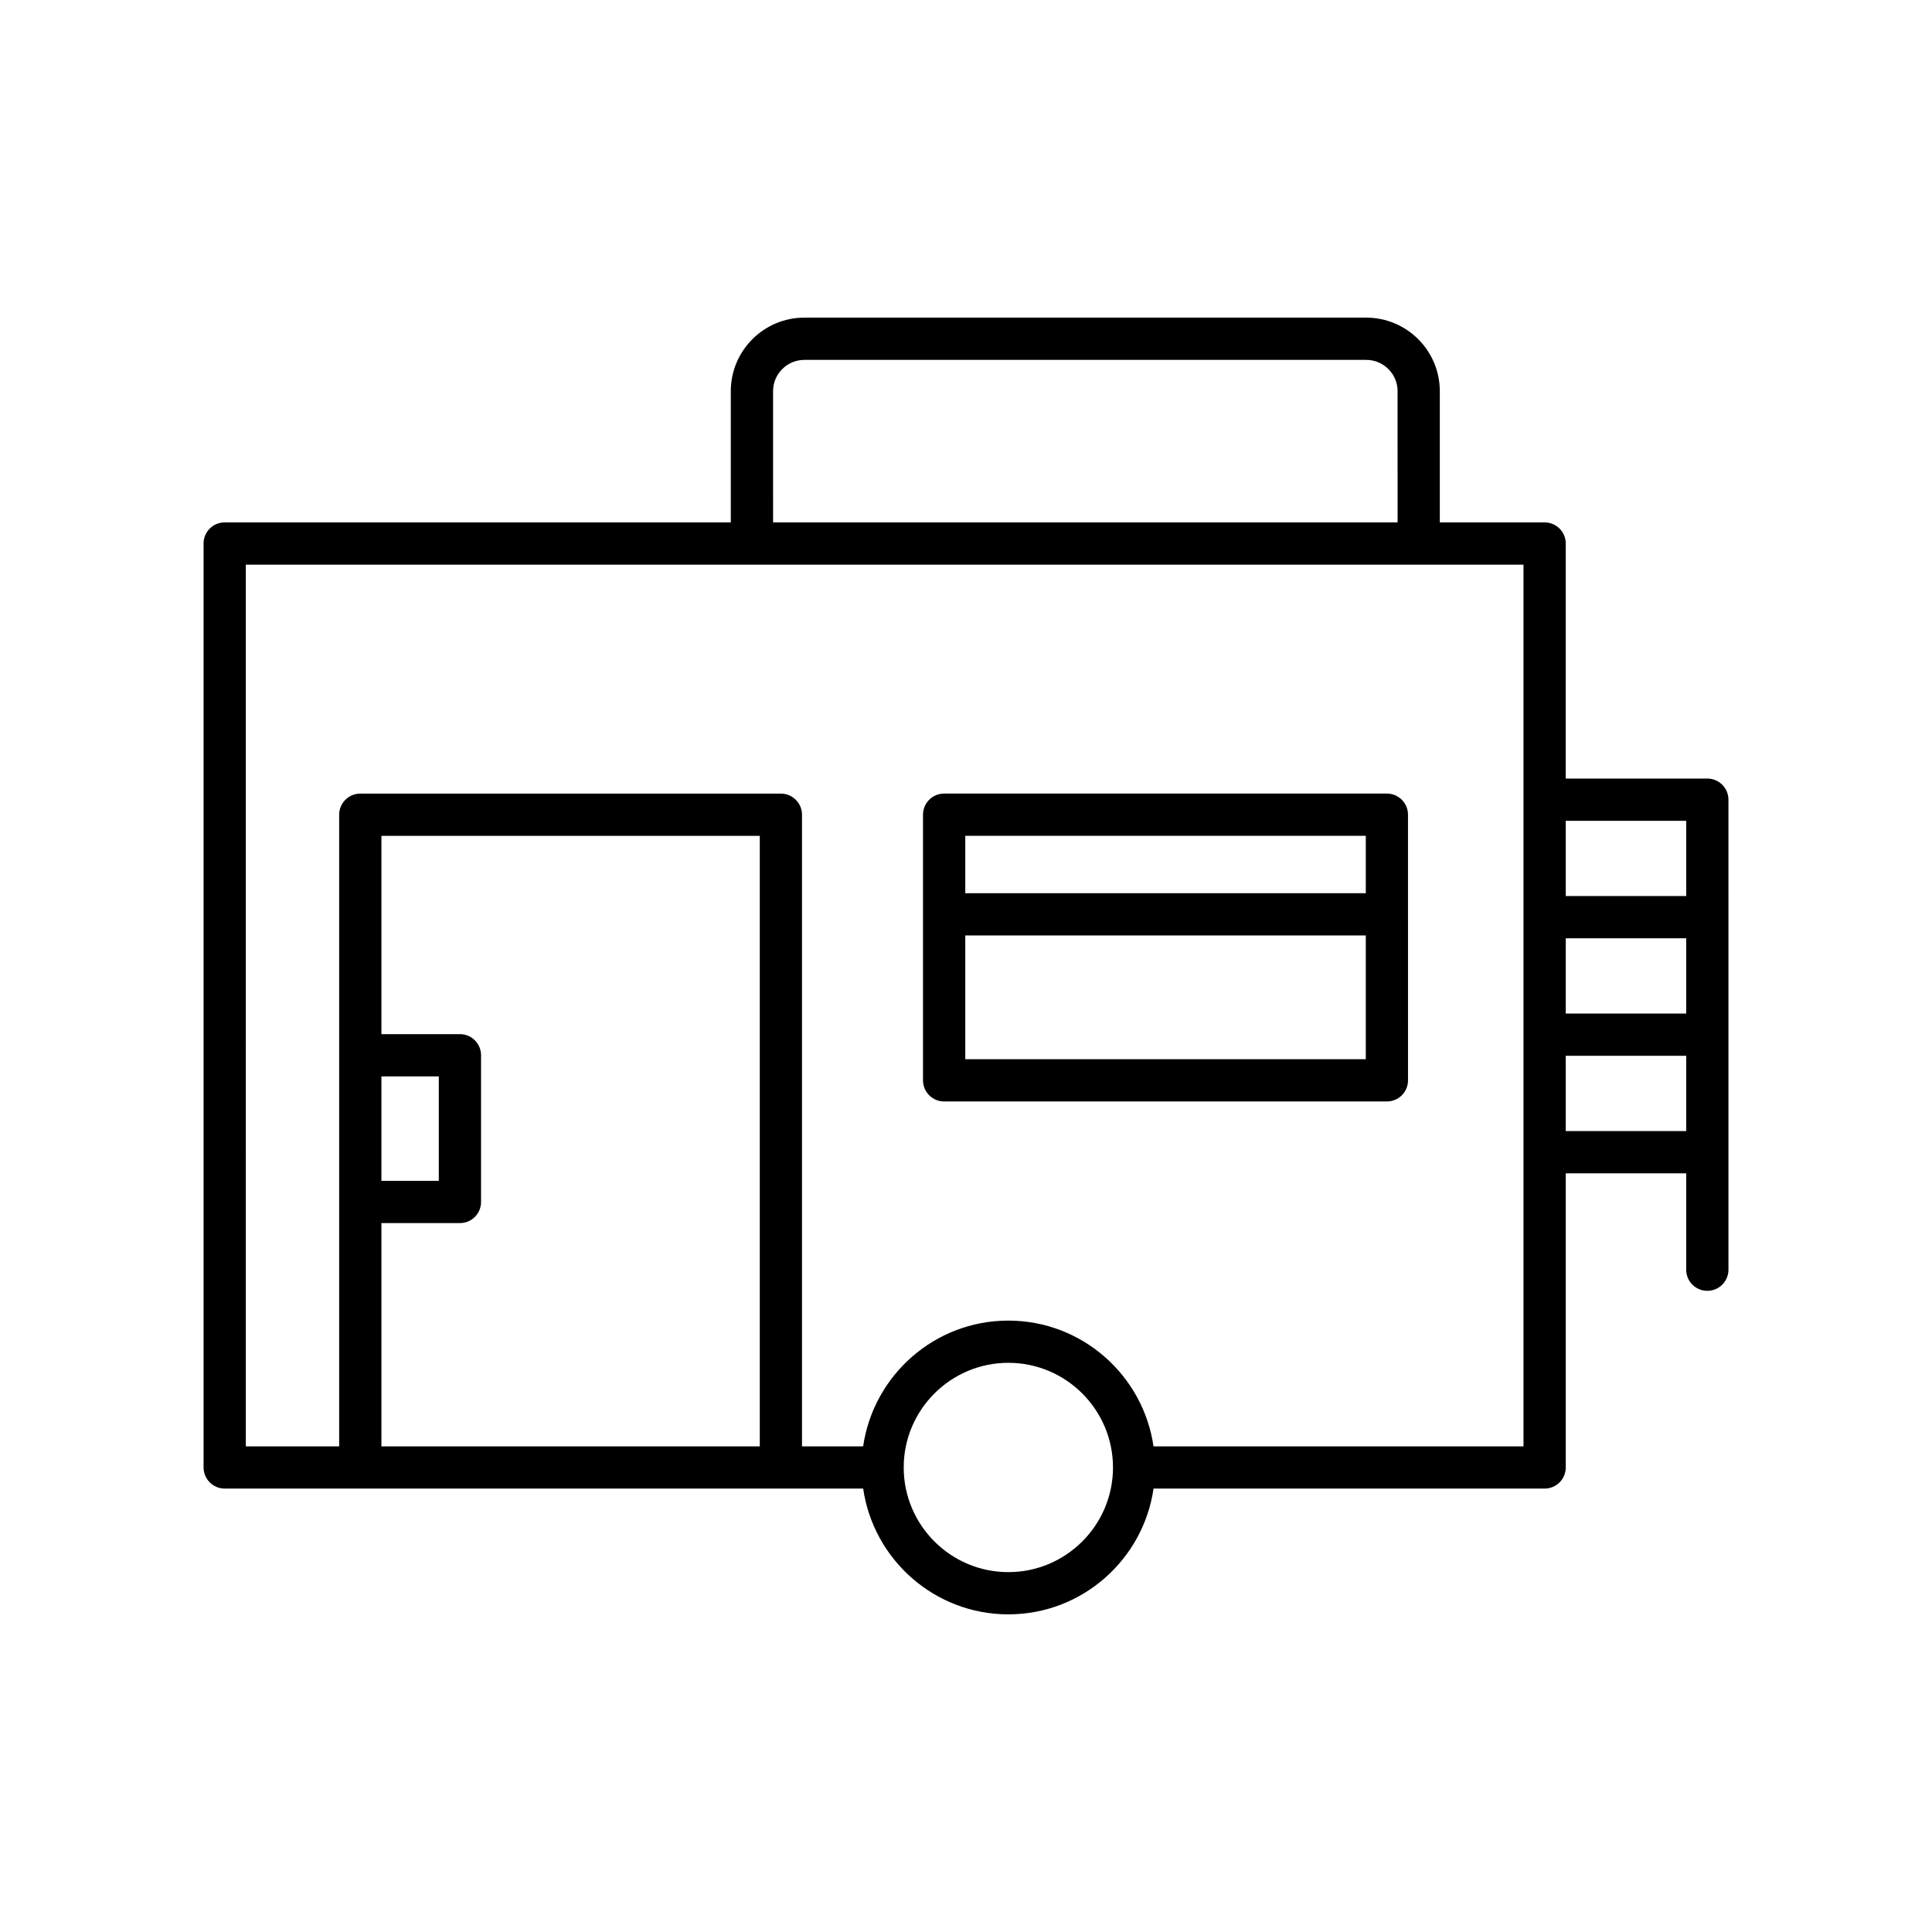 <?xml version="1.0" encoding="UTF-8"?>
<!-- Uploaded to: ICON Repo, www.iconrepo.com, Generator: ICON Repo Mixer Tools -->
<svg fill="#000000" width="800px" height="800px" version="1.1" viewBox="144 144 512 512" xmlns="http://www.w3.org/2000/svg">
 <g>
  <path d="m394.21 435.9h117.33c3.094 0 5.598-2.504 5.598-5.598l-0.004-70.398c0-3.094-2.504-5.598-5.598-5.598h-117.33c-3.094 0-5.598 2.504-5.598 5.598v70.398c0 3.094 2.5 5.598 5.598 5.598zm5.598-70.398h106.14v15.203h-106.14zm0 26.398h106.14v32.805h-106.14z"/>
  <path d="m197.95 288.04v244.85c0 3.094 2.504 5.598 5.598 5.598h169.2c2.727 18.816 18.918 33.332 38.473 33.332 19.562 0 35.75-14.512 38.48-33.332h103.64c3.094 0 5.598-2.504 5.598-5.598v-77.945h31.922v25.539c0 3.094 2.504 5.598 5.598 5.598s5.598-2.504 5.598-5.598l-0.004-124.56c0-3.094-2.504-5.598-5.598-5.598h-37.52l0.004-62.285c0-3.094-2.504-5.598-5.598-5.598h-27.777v-34.777c0-10.746-8.746-19.488-19.496-19.488h-148.91c-10.746 0-19.488 8.742-19.488 19.488v34.777h-134.13c-3.094 0-5.598 2.504-5.598 5.598zm360.99 73.48h31.922v19.941h-31.922zm0 31.137h31.922v19.949h-31.922zm0 31.145h31.922v19.949h-31.922zm-213.59 103.5h-100.27v-59.168h20.805c3.094 0 5.598-2.504 5.598-5.598v-38.879c0-3.094-2.504-5.598-5.598-5.598h-20.805v-52.551h100.27zm-100.27-70.363v-27.684h15.207v27.684zm166.14 103.69c-15.289 0-27.727-12.441-27.727-27.734 0-15.289 12.438-27.734 27.727-27.734 15.289 0 27.734 12.441 27.734 27.734s-12.441 27.734-27.734 27.734zm-62.348-312.96c0-4.57 3.723-8.293 8.293-8.293h148.91c4.574 0 8.297 3.723 8.297 8.293l0.004 34.777h-165.5zm-139.73 45.977h338.6v233.66h-98.047c-2.727-18.816-18.918-33.332-38.48-33.332-19.559 0-35.746 14.512-38.473 33.332h-16.203v-167.39c0-3.094-2.504-5.598-5.598-5.598h-111.46c-3.094 0-5.598 2.504-5.598 5.598v167.39h-24.738z"/>
 </g>
</svg>